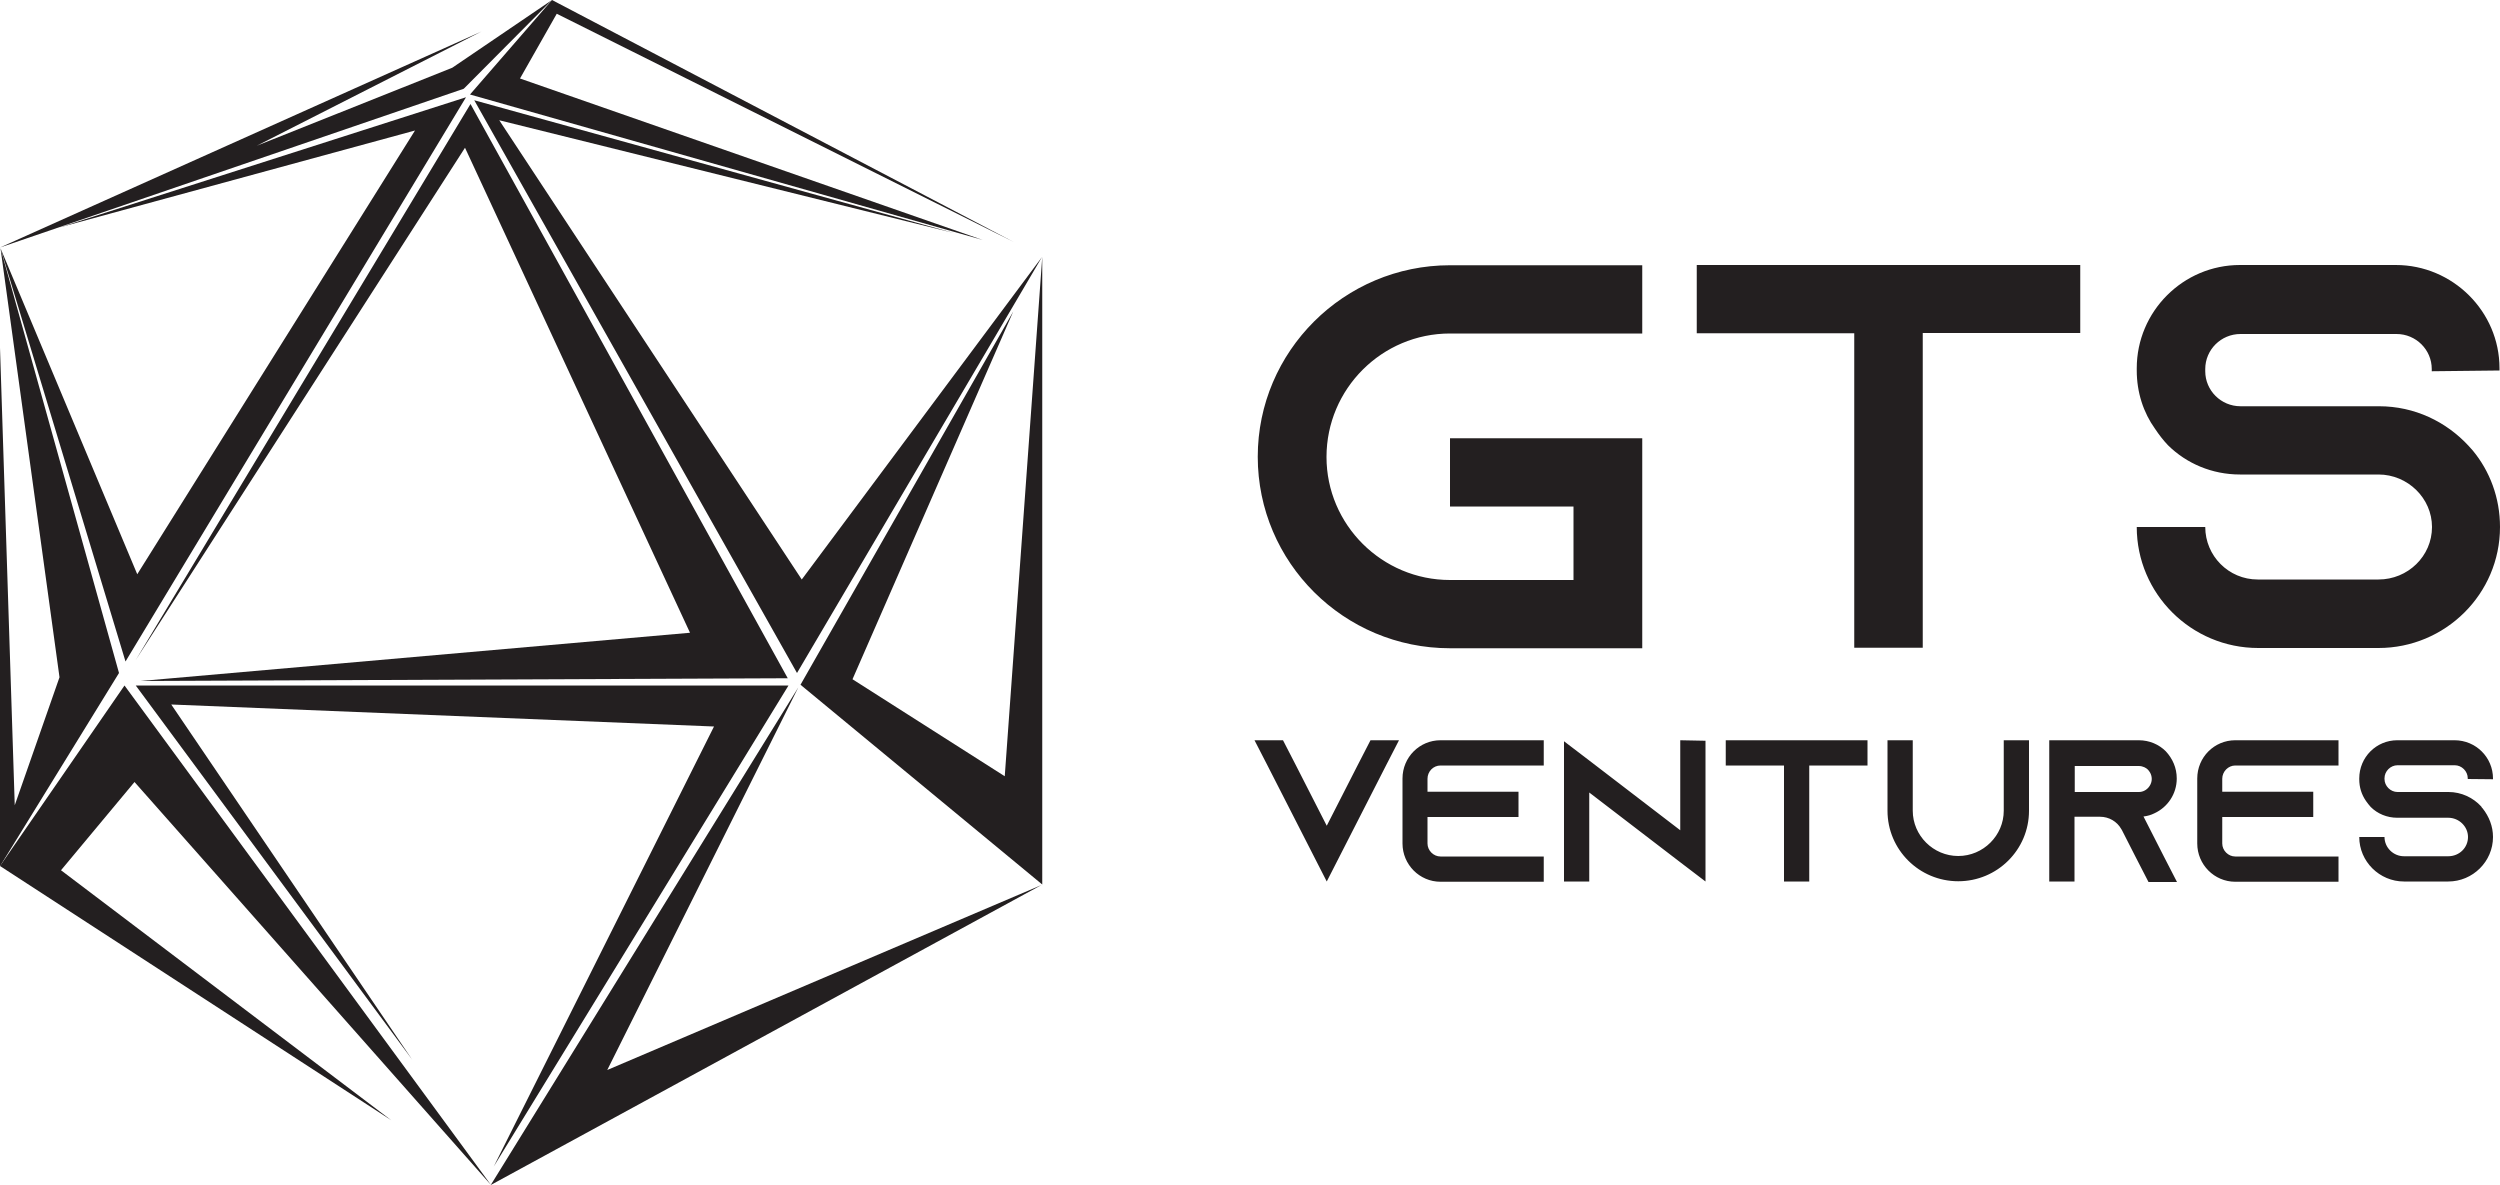 <?xml version="1.0" encoding="utf-8"?>
<!-- Generator: Adobe Illustrator 27.2.0, SVG Export Plug-In . SVG Version: 6.00 Build 0)  -->
<svg version="1.1" id="Layer_1" xmlns="http://www.w3.org/2000/svg" xmlns:xlink="http://www.w3.org/1999/xlink" x="0px" y="0px"
	 viewBox="0 0 1000 474" style="enable-background:new 0 0 1000 474;" xml:space="preserve">
<style type="text/css">
	.st0{fill:#231F20;}
	.st1{fill-rule:evenodd;clip-rule:evenodd;fill:#231F20;}
</style>
<path class="st0" d="M580,133.4h76.9v-27.3H580c-42.4,0-76.9,34.4-76.9,76.6c0,42.3,34.5,76.6,76.9,76.6h76.9v-84H580v27.3h49.4V232
	H580c-27.2,0-49.4-22.1-49.4-49.2C530.6,155.5,552.8,133.4,580,133.4z M678.7,106v27.3h63v125.8h27.4V133.2h63V106H678.7z
	 M999.8,148.2v-0.9c0-22.7-18.7-41.3-41.5-41.3H896c-22.8,0-41.3,18.6-41.3,41.3v0.9c0,8.8,2.7,16.9,7.3,23.3
	c1.6,2.4,3.3,4.6,5.2,6.6c7.4,7.3,17.6,11.7,28.8,11.7h55.4c11.7,0,21.4,9.5,21.4,21c0,11.7-9.7,21-21.4,21h-48.3
	c-11.7,0-21-9.5-21-21h-27.4c0,26.6,21.7,48.4,48.6,48.4h48.1c26.7,0,48.6-21.6,48.6-48.4c0-11.7-4.1-22.4-10.9-30.6
	c-0.6-0.6-1.1-1.3-1.7-1.9c-8.9-9.6-21.5-15.8-35.8-15.8h-55.4c-7.8,0-14.1-6.3-14.1-14v-0.9c0-7.7,6.3-14,14.1-14h62.4
	c7.8,0,14.1,6.3,14.1,14v0.9L999.8,148.2z"/>
<path class="st0" d="M548.2,296.1l-5.2,10.1l-12.3,24.1l-12.3-24.1l-5.2-10.1h-11.4l5.2,10.1l23.7,46.4l23.7-46.4l5.2-10.1H548.2z
	 M576.2,306.2h41.3v-10.1h-41.3c-8.4,0-15.2,6.8-15.2,15.3v26c0,8.4,6.8,15.3,15.2,15.3h41.3v-10.1h-41.3c-2.8,0-5.2-2.4-5.2-5.2
	v-10.6h36.4v-10.1H571v-5.2C571,308.6,573.3,306.2,576.2,306.2z M672.1,296.1v36l-36.4-27.9l-10.1-7.7v56.1h10.1v-35.6l36.4,27.9
	l10.1,7.7v-56.3L672.1,296.1z M690.3,296.1v10.1h23.3v46.4h10.1v-46.4H747v-10.1H690.3z M801.5,296.1v28.2c0,9.9-8.2,18.1-18.2,18.1
	c-10,0-18.2-8.2-18.2-18.1v-28.2H755v28.2c0,15.6,12.7,28.2,28.3,28.2s28.3-12.6,28.3-28.2v-28.2H801.5z M857.4,326.6
	c1.6-0.2,3-0.6,4.4-1.3c5.2-2.4,8.9-7.7,8.9-13.9c0-4.3-1.7-8-4.4-10.9c-2.7-2.7-6.5-4.4-10.8-4.4h-35.8v56.5h10.1v-25.9H840
	c3.6,0,6.8,1.9,8.5,4.9l0.3,0.5l5.4,10.6l5.2,10.1h11.4l-5.2-10.1L857.4,326.6z M829.9,316.8v-10.4h25.6c1.7,0,3,0.8,3.6,1.4
	c0.6,0.6,1.6,1.9,1.6,3.8c0,2-1.3,3.9-3,4.7c-0.6,0.3-1.4,0.5-2.1,0.5H829.9z M894.1,306.2h41.3v-10.1h-41.3
	c-8.4,0-15.2,6.8-15.2,15.3v26c0,8.4,6.8,15.3,15.2,15.3h41.3v-10.1h-41.3c-2.8,0-5.2-2.4-5.2-5.2v-10.6h36.4v-10.1h-36.4v-5.2
	C888.9,308.6,891.3,306.2,894.1,306.2z M997.2,311.7v-0.3c0-8.4-6.8-15.3-15.4-15.3h-22.9c-8.4,0-15.2,6.8-15.2,15.3v0.3
	c0,3.2,0.9,6.1,2.7,8.7c0.6,0.9,1.3,1.7,1.9,2.4c2.7,2.7,6.5,4.3,10.6,4.3h20.4c4.3,0,7.9,3.5,7.9,7.7c0,4.3-3.5,7.7-7.9,7.7h-17.7
	c-4.3,0-7.8-3.5-7.8-7.7h-10.1c0,9.8,8.1,17.8,17.9,17.8h17.7c9.8,0,17.9-8,17.9-17.8c0-4.3-1.6-8.2-4.1-11.4
	c-0.3-0.3-0.5-0.5-0.6-0.8c-3.2-3.5-7.9-5.8-13.1-5.8h-20.4c-2.8,0-5.2-2.4-5.2-5.2v-0.3c0-2.8,2.4-5.2,5.2-5.2h22.9
	c2.8,0,5.2,2.4,5.2,5.2v0.3L997.2,311.7z"/>
<path class="st1" d="M242.9,428l76.4-153l-123,199l220.3-120L242.9,428z"/>
<path class="st1" d="M0,139.1v207.4l47.6-77.3L0.2,99.3l23.6,171.6L5.9,322.1L0,139.1z"/>
<path class="st1" d="M156.5,448.1L0,346.4l49.8-72.2L196.4,474L53.8,312.8l-29.4,35.3L156.5,448.1z"/>
<path class="st1" d="M54.9,229.7L0.2,99.3l50,165.3L186.4,38.9L23.7,91L166,52.2L54.9,229.7z"/>
<path class="st1" d="M405.3,124.6l-85.1,149.3l96.7,79.9v-251l-15,207.7l-60.9-38.8L405.3,124.6z"/>
<path class="st1" d="M54.3,264L188.2,41.6l126.9,229.7l-258.9,1.1L276,253.1l-90-194L54.3,264z"/>
<path class="st1" d="M164.9,423.9L54.3,274.2h261.1L197.5,466.6l88.1-176l-217.1-8.8L164.9,423.9z"/>
<path class="st1" d="M381.5,93.2L189.7,40.1l129.1,229.1l98-166.4l-96.1,129L199.7,48.1L381.5,93.2z"/>
<path class="st1" d="M393.1,96L188,37.8L220.8,0l184.7,96.8L222.7,5.5l-14.7,25.9L393.1,96z"/>
<path class="st1" d="M180.9,27.1L220.8,0l-35.3,35.5L0,99l192.6-86.4l-89.9,45.7L180.9,27.1z"/>
</svg>
